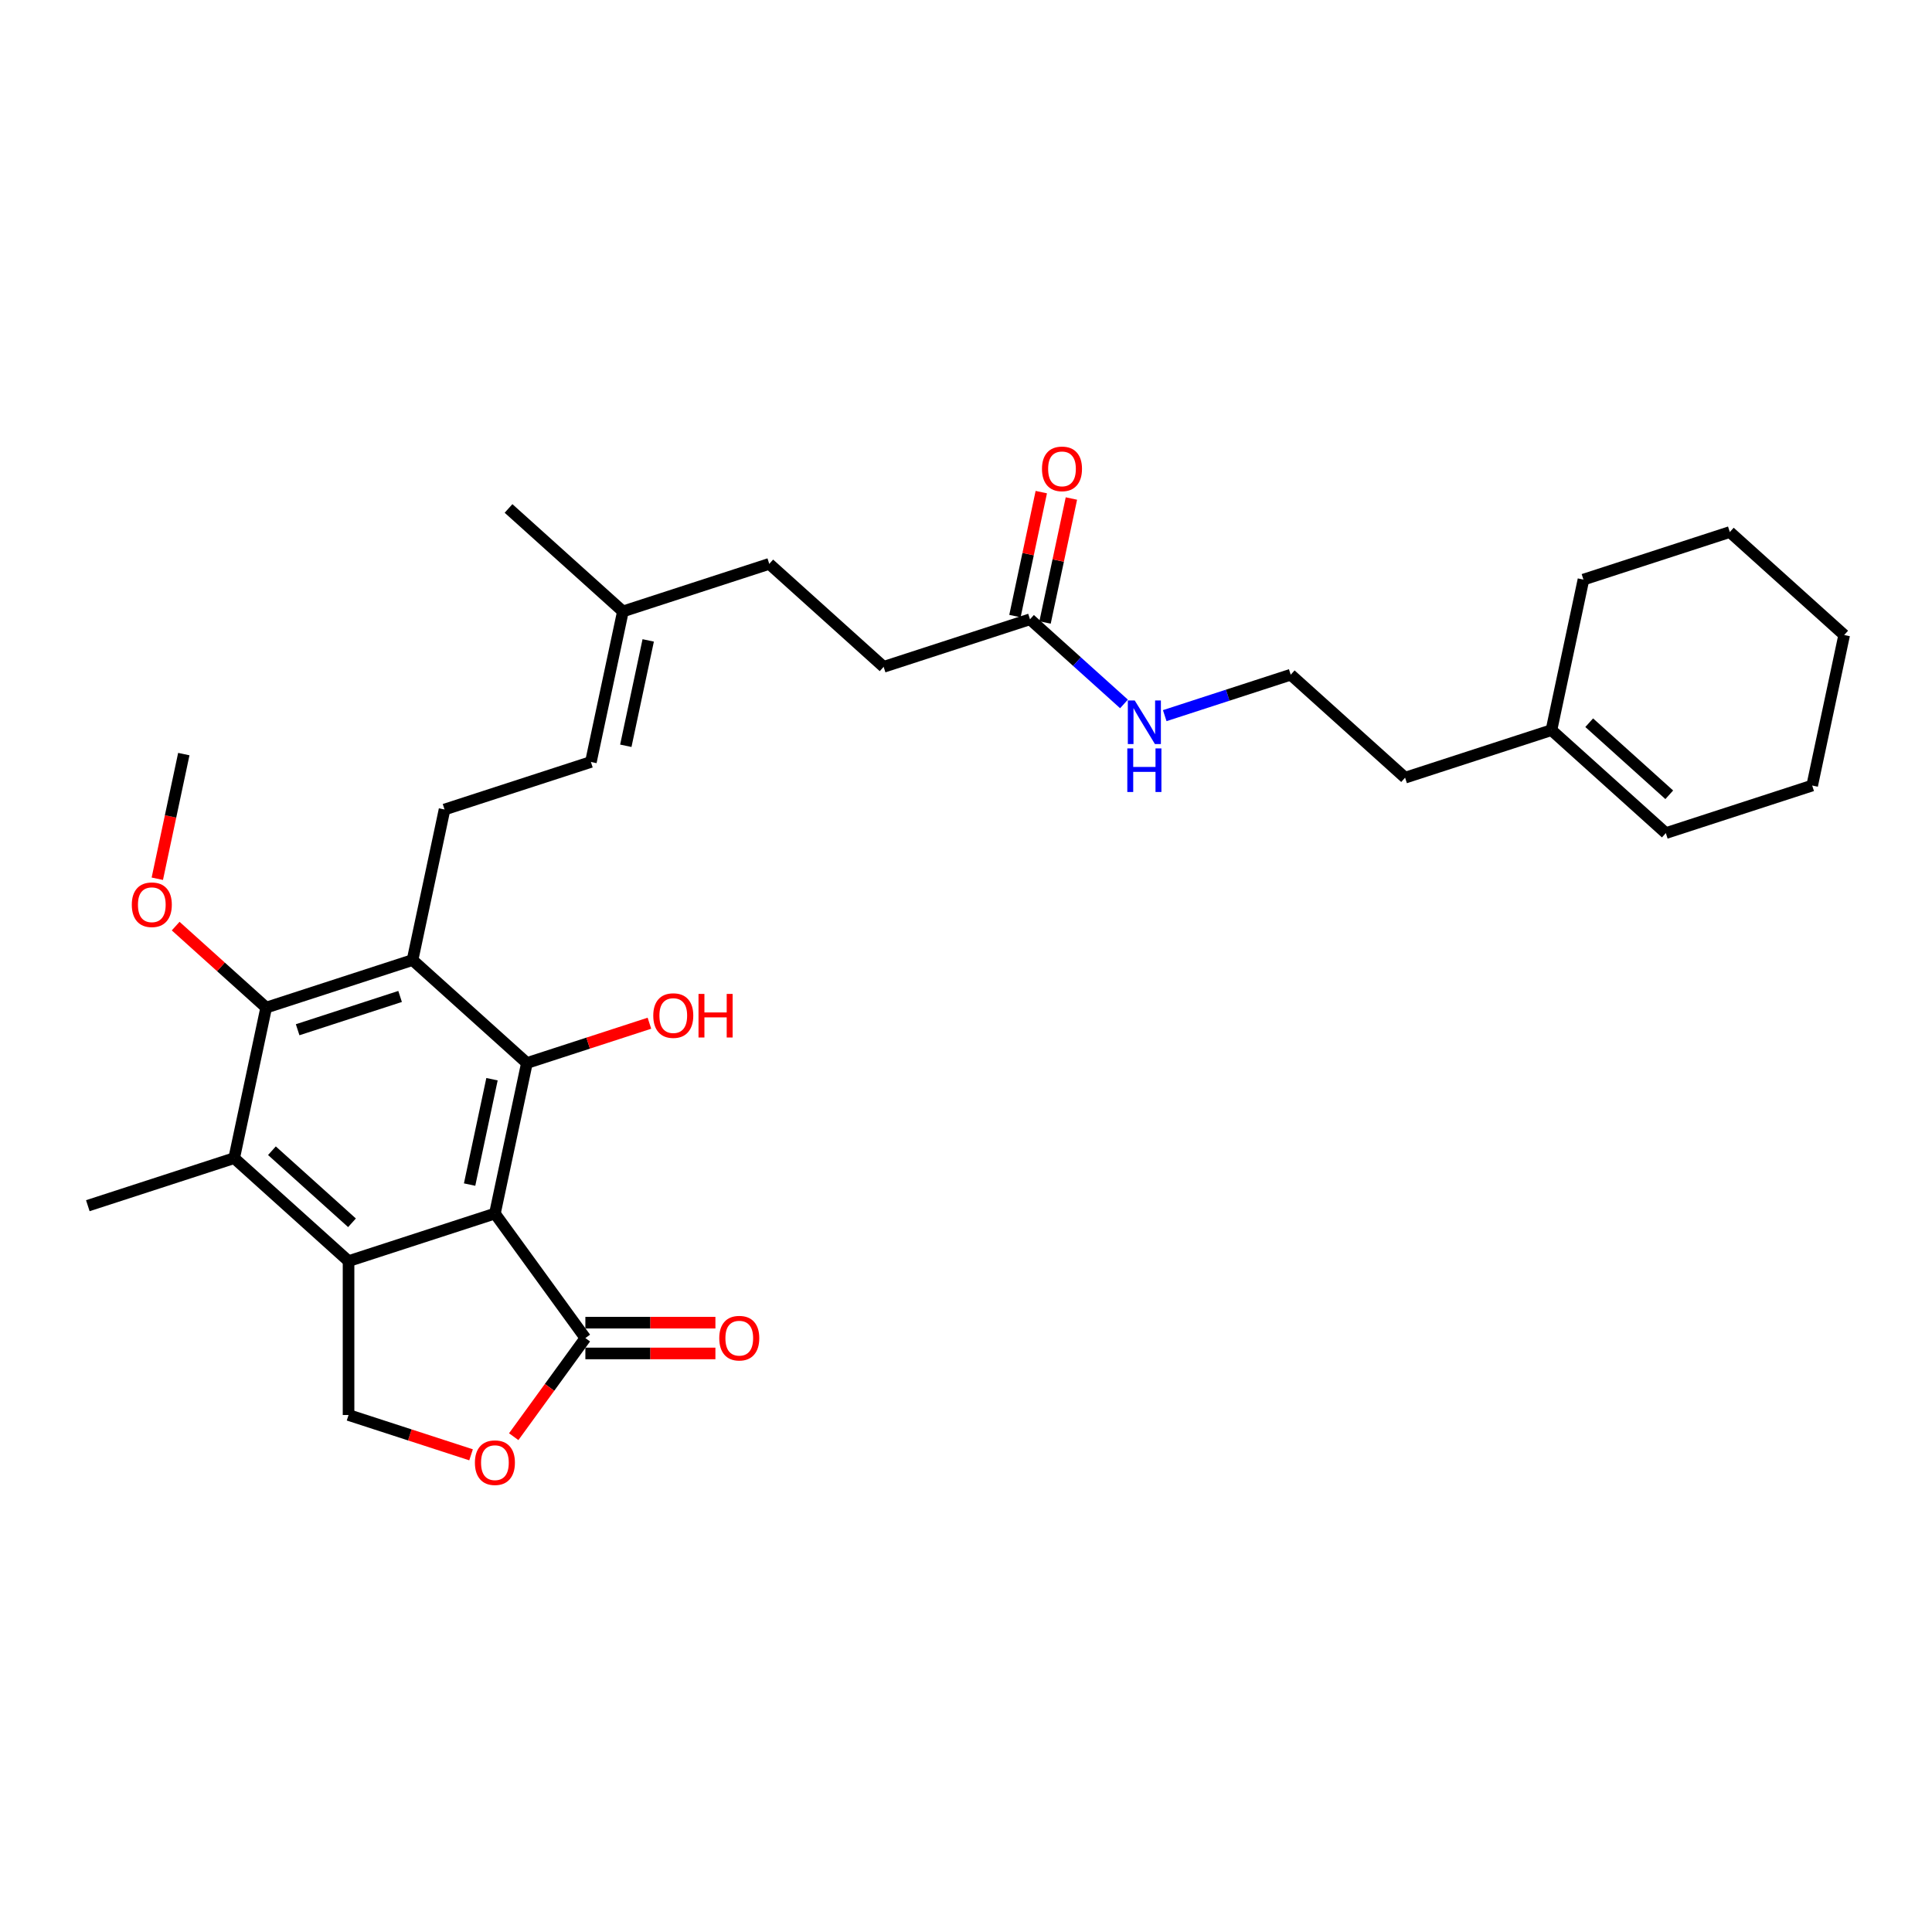 <?xml version='1.0' encoding='iso-8859-1'?>
<svg version='1.1' baseProfile='full'
              xmlns='http://www.w3.org/2000/svg'
                      xmlns:rdkit='http://www.rdkit.org/xml'
                      xmlns:xlink='http://www.w3.org/1999/xlink'
                  xml:space='preserve'
width='1000px' height='1000px' viewBox='0 0 1000 1000'>
<!-- END OF HEADER -->
<rect style='opacity:1.0;fill:#FFFFFF;stroke:none' width='1000' height='1000' x='0' y='0'> </rect>
<path class='bond-0' d='M 256.166,628.135 L 180.408,652.75' style='fill:none;fill-rule:evenodd;stroke:#000000;stroke-width:6px;stroke-linecap:butt;stroke-linejoin:miter;stroke-opacity:1' />
<path class='bond-1' d='M 256.166,628.135 L 272.727,550.22' style='fill:none;fill-rule:evenodd;stroke:#000000;stroke-width:6px;stroke-linecap:butt;stroke-linejoin:miter;stroke-opacity:1' />
<path class='bond-1' d='M 243.067,613.136 L 254.66,558.595' style='fill:none;fill-rule:evenodd;stroke:#000000;stroke-width:6px;stroke-linecap:butt;stroke-linejoin:miter;stroke-opacity:1' />
<path class='bond-5' d='M 256.166,628.135 L 302.987,692.579' style='fill:none;fill-rule:evenodd;stroke:#000000;stroke-width:6px;stroke-linecap:butt;stroke-linejoin:miter;stroke-opacity:1' />
<path class='bond-4' d='M 180.408,652.75 L 121.212,599.45' style='fill:none;fill-rule:evenodd;stroke:#000000;stroke-width:6px;stroke-linecap:butt;stroke-linejoin:miter;stroke-opacity:1' />
<path class='bond-4' d='M 182.189,632.916 L 140.752,595.606' style='fill:none;fill-rule:evenodd;stroke:#000000;stroke-width:6px;stroke-linecap:butt;stroke-linejoin:miter;stroke-opacity:1' />
<path class='bond-7' d='M 180.408,652.75 L 180.408,732.407' style='fill:none;fill-rule:evenodd;stroke:#000000;stroke-width:6px;stroke-linecap:butt;stroke-linejoin:miter;stroke-opacity:1' />
<path class='bond-2' d='M 272.727,550.22 L 213.531,496.919' style='fill:none;fill-rule:evenodd;stroke:#000000;stroke-width:6px;stroke-linecap:butt;stroke-linejoin:miter;stroke-opacity:1' />
<path class='bond-15' d='M 272.727,550.22 L 304.433,539.918' style='fill:none;fill-rule:evenodd;stroke:#000000;stroke-width:6px;stroke-linecap:butt;stroke-linejoin:miter;stroke-opacity:1' />
<path class='bond-15' d='M 304.433,539.918 L 336.138,529.616' style='fill:none;fill-rule:evenodd;stroke:#FF0000;stroke-width:6px;stroke-linecap:butt;stroke-linejoin:miter;stroke-opacity:1' />
<path class='bond-3' d='M 213.531,496.919 L 137.774,521.534' style='fill:none;fill-rule:evenodd;stroke:#000000;stroke-width:6px;stroke-linecap:butt;stroke-linejoin:miter;stroke-opacity:1' />
<path class='bond-3' d='M 207.091,515.763 L 154.06,532.994' style='fill:none;fill-rule:evenodd;stroke:#000000;stroke-width:6px;stroke-linecap:butt;stroke-linejoin:miter;stroke-opacity:1' />
<path class='bond-8' d='M 213.531,496.919 L 230.093,419.004' style='fill:none;fill-rule:evenodd;stroke:#000000;stroke-width:6px;stroke-linecap:butt;stroke-linejoin:miter;stroke-opacity:1' />
<path class='bond-18' d='M 137.774,521.534 L 114.349,500.443' style='fill:none;fill-rule:evenodd;stroke:#000000;stroke-width:6px;stroke-linecap:butt;stroke-linejoin:miter;stroke-opacity:1' />
<path class='bond-18' d='M 114.349,500.443 L 90.924,479.351' style='fill:none;fill-rule:evenodd;stroke:#FF0000;stroke-width:6px;stroke-linecap:butt;stroke-linejoin:miter;stroke-opacity:1' />
<path class='bond-31' d='M 137.774,521.534 L 121.212,599.45' style='fill:none;fill-rule:evenodd;stroke:#000000;stroke-width:6px;stroke-linecap:butt;stroke-linejoin:miter;stroke-opacity:1' />
<path class='bond-21' d='M 121.212,599.45 L 45.455,624.065' style='fill:none;fill-rule:evenodd;stroke:#000000;stroke-width:6px;stroke-linecap:butt;stroke-linejoin:miter;stroke-opacity:1' />
<path class='bond-6' d='M 302.987,692.579 L 284.443,718.101' style='fill:none;fill-rule:evenodd;stroke:#000000;stroke-width:6px;stroke-linecap:butt;stroke-linejoin:miter;stroke-opacity:1' />
<path class='bond-6' d='M 284.443,718.101 L 265.9,743.624' style='fill:none;fill-rule:evenodd;stroke:#FF0000;stroke-width:6px;stroke-linecap:butt;stroke-linejoin:miter;stroke-opacity:1' />
<path class='bond-11' d='M 302.987,700.544 L 336.641,700.544' style='fill:none;fill-rule:evenodd;stroke:#000000;stroke-width:6px;stroke-linecap:butt;stroke-linejoin:miter;stroke-opacity:1' />
<path class='bond-11' d='M 336.641,700.544 L 370.296,700.544' style='fill:none;fill-rule:evenodd;stroke:#FF0000;stroke-width:6px;stroke-linecap:butt;stroke-linejoin:miter;stroke-opacity:1' />
<path class='bond-11' d='M 302.987,684.613 L 336.641,684.613' style='fill:none;fill-rule:evenodd;stroke:#000000;stroke-width:6px;stroke-linecap:butt;stroke-linejoin:miter;stroke-opacity:1' />
<path class='bond-11' d='M 336.641,684.613 L 370.296,684.613' style='fill:none;fill-rule:evenodd;stroke:#FF0000;stroke-width:6px;stroke-linecap:butt;stroke-linejoin:miter;stroke-opacity:1' />
<path class='bond-30' d='M 243.819,753.01 L 212.114,742.708' style='fill:none;fill-rule:evenodd;stroke:#FF0000;stroke-width:6px;stroke-linecap:butt;stroke-linejoin:miter;stroke-opacity:1' />
<path class='bond-30' d='M 212.114,742.708 L 180.408,732.407' style='fill:none;fill-rule:evenodd;stroke:#000000;stroke-width:6px;stroke-linecap:butt;stroke-linejoin:miter;stroke-opacity:1' />
<path class='bond-9' d='M 230.093,419.004 L 305.85,394.389' style='fill:none;fill-rule:evenodd;stroke:#000000;stroke-width:6px;stroke-linecap:butt;stroke-linejoin:miter;stroke-opacity:1' />
<path class='bond-12' d='M 305.85,394.389 L 322.412,316.473' style='fill:none;fill-rule:evenodd;stroke:#000000;stroke-width:6px;stroke-linecap:butt;stroke-linejoin:miter;stroke-opacity:1' />
<path class='bond-12' d='M 323.918,386.014 L 335.511,331.473' style='fill:none;fill-rule:evenodd;stroke:#000000;stroke-width:6px;stroke-linecap:butt;stroke-linejoin:miter;stroke-opacity:1' />
<path class='bond-10' d='M 533.123,320.543 L 457.365,345.158' style='fill:none;fill-rule:evenodd;stroke:#000000;stroke-width:6px;stroke-linecap:butt;stroke-linejoin:miter;stroke-opacity:1' />
<path class='bond-14' d='M 540.914,322.199 L 547.734,290.116' style='fill:none;fill-rule:evenodd;stroke:#000000;stroke-width:6px;stroke-linecap:butt;stroke-linejoin:miter;stroke-opacity:1' />
<path class='bond-14' d='M 547.734,290.116 L 554.554,258.033' style='fill:none;fill-rule:evenodd;stroke:#FF0000;stroke-width:6px;stroke-linecap:butt;stroke-linejoin:miter;stroke-opacity:1' />
<path class='bond-14' d='M 525.331,318.887 L 532.151,286.804' style='fill:none;fill-rule:evenodd;stroke:#000000;stroke-width:6px;stroke-linecap:butt;stroke-linejoin:miter;stroke-opacity:1' />
<path class='bond-14' d='M 532.151,286.804 L 538.97,254.72' style='fill:none;fill-rule:evenodd;stroke:#FF0000;stroke-width:6px;stroke-linecap:butt;stroke-linejoin:miter;stroke-opacity:1' />
<path class='bond-17' d='M 533.123,320.543 L 557.448,342.445' style='fill:none;fill-rule:evenodd;stroke:#000000;stroke-width:6px;stroke-linecap:butt;stroke-linejoin:miter;stroke-opacity:1' />
<path class='bond-17' d='M 557.448,342.445 L 581.773,364.348' style='fill:none;fill-rule:evenodd;stroke:#0000FF;stroke-width:6px;stroke-linecap:butt;stroke-linejoin:miter;stroke-opacity:1' />
<path class='bond-20' d='M 322.412,316.473 L 398.169,291.858' style='fill:none;fill-rule:evenodd;stroke:#000000;stroke-width:6px;stroke-linecap:butt;stroke-linejoin:miter;stroke-opacity:1' />
<path class='bond-25' d='M 322.412,316.473 L 263.216,263.173' style='fill:none;fill-rule:evenodd;stroke:#000000;stroke-width:6px;stroke-linecap:butt;stroke-linejoin:miter;stroke-opacity:1' />
<path class='bond-13' d='M 803.03,377.914 L 727.273,402.529' style='fill:none;fill-rule:evenodd;stroke:#000000;stroke-width:6px;stroke-linecap:butt;stroke-linejoin:miter;stroke-opacity:1' />
<path class='bond-16' d='M 803.03,377.914 L 862.226,431.214' style='fill:none;fill-rule:evenodd;stroke:#000000;stroke-width:6px;stroke-linecap:butt;stroke-linejoin:miter;stroke-opacity:1' />
<path class='bond-16' d='M 822.57,374.07 L 864.007,411.38' style='fill:none;fill-rule:evenodd;stroke:#000000;stroke-width:6px;stroke-linecap:butt;stroke-linejoin:miter;stroke-opacity:1' />
<path class='bond-24' d='M 803.03,377.914 L 819.592,299.998' style='fill:none;fill-rule:evenodd;stroke:#000000;stroke-width:6px;stroke-linecap:butt;stroke-linejoin:miter;stroke-opacity:1' />
<path class='bond-26' d='M 862.226,431.214 L 937.984,406.599' style='fill:none;fill-rule:evenodd;stroke:#000000;stroke-width:6px;stroke-linecap:butt;stroke-linejoin:miter;stroke-opacity:1' />
<path class='bond-22' d='M 602.866,370.417 L 635.471,359.823' style='fill:none;fill-rule:evenodd;stroke:#0000FF;stroke-width:6px;stroke-linecap:butt;stroke-linejoin:miter;stroke-opacity:1' />
<path class='bond-22' d='M 635.471,359.823 L 668.077,349.229' style='fill:none;fill-rule:evenodd;stroke:#000000;stroke-width:6px;stroke-linecap:butt;stroke-linejoin:miter;stroke-opacity:1' />
<path class='bond-27' d='M 81.425,454.836 L 88.282,422.577' style='fill:none;fill-rule:evenodd;stroke:#FF0000;stroke-width:6px;stroke-linecap:butt;stroke-linejoin:miter;stroke-opacity:1' />
<path class='bond-27' d='M 88.282,422.577 L 95.139,390.318' style='fill:none;fill-rule:evenodd;stroke:#000000;stroke-width:6px;stroke-linecap:butt;stroke-linejoin:miter;stroke-opacity:1' />
<path class='bond-19' d='M 457.365,345.158 L 398.169,291.858' style='fill:none;fill-rule:evenodd;stroke:#000000;stroke-width:6px;stroke-linecap:butt;stroke-linejoin:miter;stroke-opacity:1' />
<path class='bond-23' d='M 668.077,349.229 L 727.273,402.529' style='fill:none;fill-rule:evenodd;stroke:#000000;stroke-width:6px;stroke-linecap:butt;stroke-linejoin:miter;stroke-opacity:1' />
<path class='bond-28' d='M 819.592,299.998 L 895.349,275.383' style='fill:none;fill-rule:evenodd;stroke:#000000;stroke-width:6px;stroke-linecap:butt;stroke-linejoin:miter;stroke-opacity:1' />
<path class='bond-32' d='M 937.984,406.599 L 954.545,328.684' style='fill:none;fill-rule:evenodd;stroke:#000000;stroke-width:6px;stroke-linecap:butt;stroke-linejoin:miter;stroke-opacity:1' />
<path class='bond-29' d='M 895.349,275.383 L 954.545,328.684' style='fill:none;fill-rule:evenodd;stroke:#000000;stroke-width:6px;stroke-linecap:butt;stroke-linejoin:miter;stroke-opacity:1' />
<path  class='atom-7' d='M 245.811 757.086
Q 245.811 751.669, 248.487 748.642
Q 251.163 745.615, 256.166 745.615
Q 261.168 745.615, 263.845 748.642
Q 266.521 751.669, 266.521 757.086
Q 266.521 762.566, 263.813 765.688
Q 261.104 768.779, 256.166 768.779
Q 251.195 768.779, 248.487 765.688
Q 245.811 762.598, 245.811 757.086
M 256.166 766.23
Q 259.607 766.23, 261.455 763.936
Q 263.335 761.61, 263.335 757.086
Q 263.335 752.657, 261.455 750.426
Q 259.607 748.164, 256.166 748.164
Q 252.725 748.164, 250.845 750.394
Q 248.997 752.625, 248.997 757.086
Q 248.997 761.642, 250.845 763.936
Q 252.725 766.23, 256.166 766.23
' fill='#FF0000'/>
<path  class='atom-12' d='M 372.287 692.642
Q 372.287 687.226, 374.964 684.199
Q 377.64 681.172, 382.643 681.172
Q 387.645 681.172, 390.322 684.199
Q 392.998 687.226, 392.998 692.642
Q 392.998 698.123, 390.29 701.245
Q 387.581 704.336, 382.643 704.336
Q 377.672 704.336, 374.964 701.245
Q 372.287 698.154, 372.287 692.642
M 382.643 701.787
Q 386.084 701.787, 387.932 699.493
Q 389.812 697.167, 389.812 692.642
Q 389.812 688.213, 387.932 685.983
Q 386.084 683.721, 382.643 683.721
Q 379.202 683.721, 377.322 685.951
Q 375.474 688.182, 375.474 692.642
Q 375.474 697.199, 377.322 699.493
Q 379.202 701.787, 382.643 701.787
' fill='#FF0000'/>
<path  class='atom-15' d='M 539.329 242.691
Q 539.329 237.275, 542.006 234.248
Q 544.682 231.221, 549.684 231.221
Q 554.687 231.221, 557.363 234.248
Q 560.04 237.275, 560.04 242.691
Q 560.04 248.172, 557.331 251.294
Q 554.623 254.385, 549.684 254.385
Q 544.714 254.385, 542.006 251.294
Q 539.329 248.204, 539.329 242.691
M 549.684 251.836
Q 553.126 251.836, 554.974 249.542
Q 556.853 247.216, 556.853 242.691
Q 556.853 238.263, 554.974 236.032
Q 553.126 233.77, 549.684 233.77
Q 546.243 233.77, 544.363 236
Q 542.515 238.231, 542.515 242.691
Q 542.515 247.248, 544.363 249.542
Q 546.243 251.836, 549.684 251.836
' fill='#FF0000'/>
<path  class='atom-16' d='M 338.13 525.668
Q 338.13 520.252, 340.806 517.225
Q 343.482 514.198, 348.485 514.198
Q 353.487 514.198, 356.164 517.225
Q 358.84 520.252, 358.84 525.668
Q 358.84 531.149, 356.132 534.271
Q 353.424 537.362, 348.485 537.362
Q 343.514 537.362, 340.806 534.271
Q 338.13 531.181, 338.13 525.668
M 348.485 534.813
Q 351.926 534.813, 353.774 532.519
Q 355.654 530.193, 355.654 525.668
Q 355.654 521.239, 353.774 519.009
Q 351.926 516.747, 348.485 516.747
Q 345.044 516.747, 343.164 518.977
Q 341.316 521.208, 341.316 525.668
Q 341.316 530.225, 343.164 532.519
Q 345.044 534.813, 348.485 534.813
' fill='#FF0000'/>
<path  class='atom-16' d='M 361.548 514.453
L 364.607 514.453
L 364.607 524.043
L 376.141 524.043
L 376.141 514.453
L 379.2 514.453
L 379.2 537.011
L 376.141 537.011
L 376.141 526.592
L 364.607 526.592
L 364.607 537.011
L 361.548 537.011
L 361.548 514.453
' fill='#FF0000'/>
<path  class='atom-18' d='M 587.333 362.564
L 594.725 374.513
Q 595.457 375.692, 596.636 377.827
Q 597.815 379.961, 597.879 380.089
L 597.879 362.564
L 600.874 362.564
L 600.874 385.123
L 597.783 385.123
L 589.85 372.059
Q 588.926 370.53, 587.938 368.778
Q 586.982 367.025, 586.695 366.483
L 586.695 385.123
L 583.764 385.123
L 583.764 362.564
L 587.333 362.564
' fill='#0000FF'/>
<path  class='atom-18' d='M 583.493 387.379
L 586.552 387.379
L 586.552 396.969
L 598.086 396.969
L 598.086 387.379
L 601.145 387.379
L 601.145 409.938
L 598.086 409.938
L 598.086 399.518
L 586.552 399.518
L 586.552 409.938
L 583.493 409.938
L 583.493 387.379
' fill='#0000FF'/>
<path  class='atom-19' d='M 68.222 468.298
Q 68.222 462.881, 70.899 459.854
Q 73.575 456.827, 78.578 456.827
Q 83.58 456.827, 86.256 459.854
Q 88.933 462.881, 88.933 468.298
Q 88.933 473.778, 86.225 476.901
Q 83.516 479.991, 78.578 479.991
Q 73.607 479.991, 70.899 476.901
Q 68.222 473.81, 68.222 468.298
M 78.578 477.442
Q 82.019 477.442, 83.867 475.148
Q 85.746 472.822, 85.746 468.298
Q 85.746 463.869, 83.867 461.639
Q 82.019 459.376, 78.578 459.376
Q 75.136 459.376, 73.256 461.607
Q 71.408 463.837, 71.408 468.298
Q 71.408 472.854, 73.256 475.148
Q 75.136 477.442, 78.578 477.442
' fill='#FF0000'/>
</svg>
